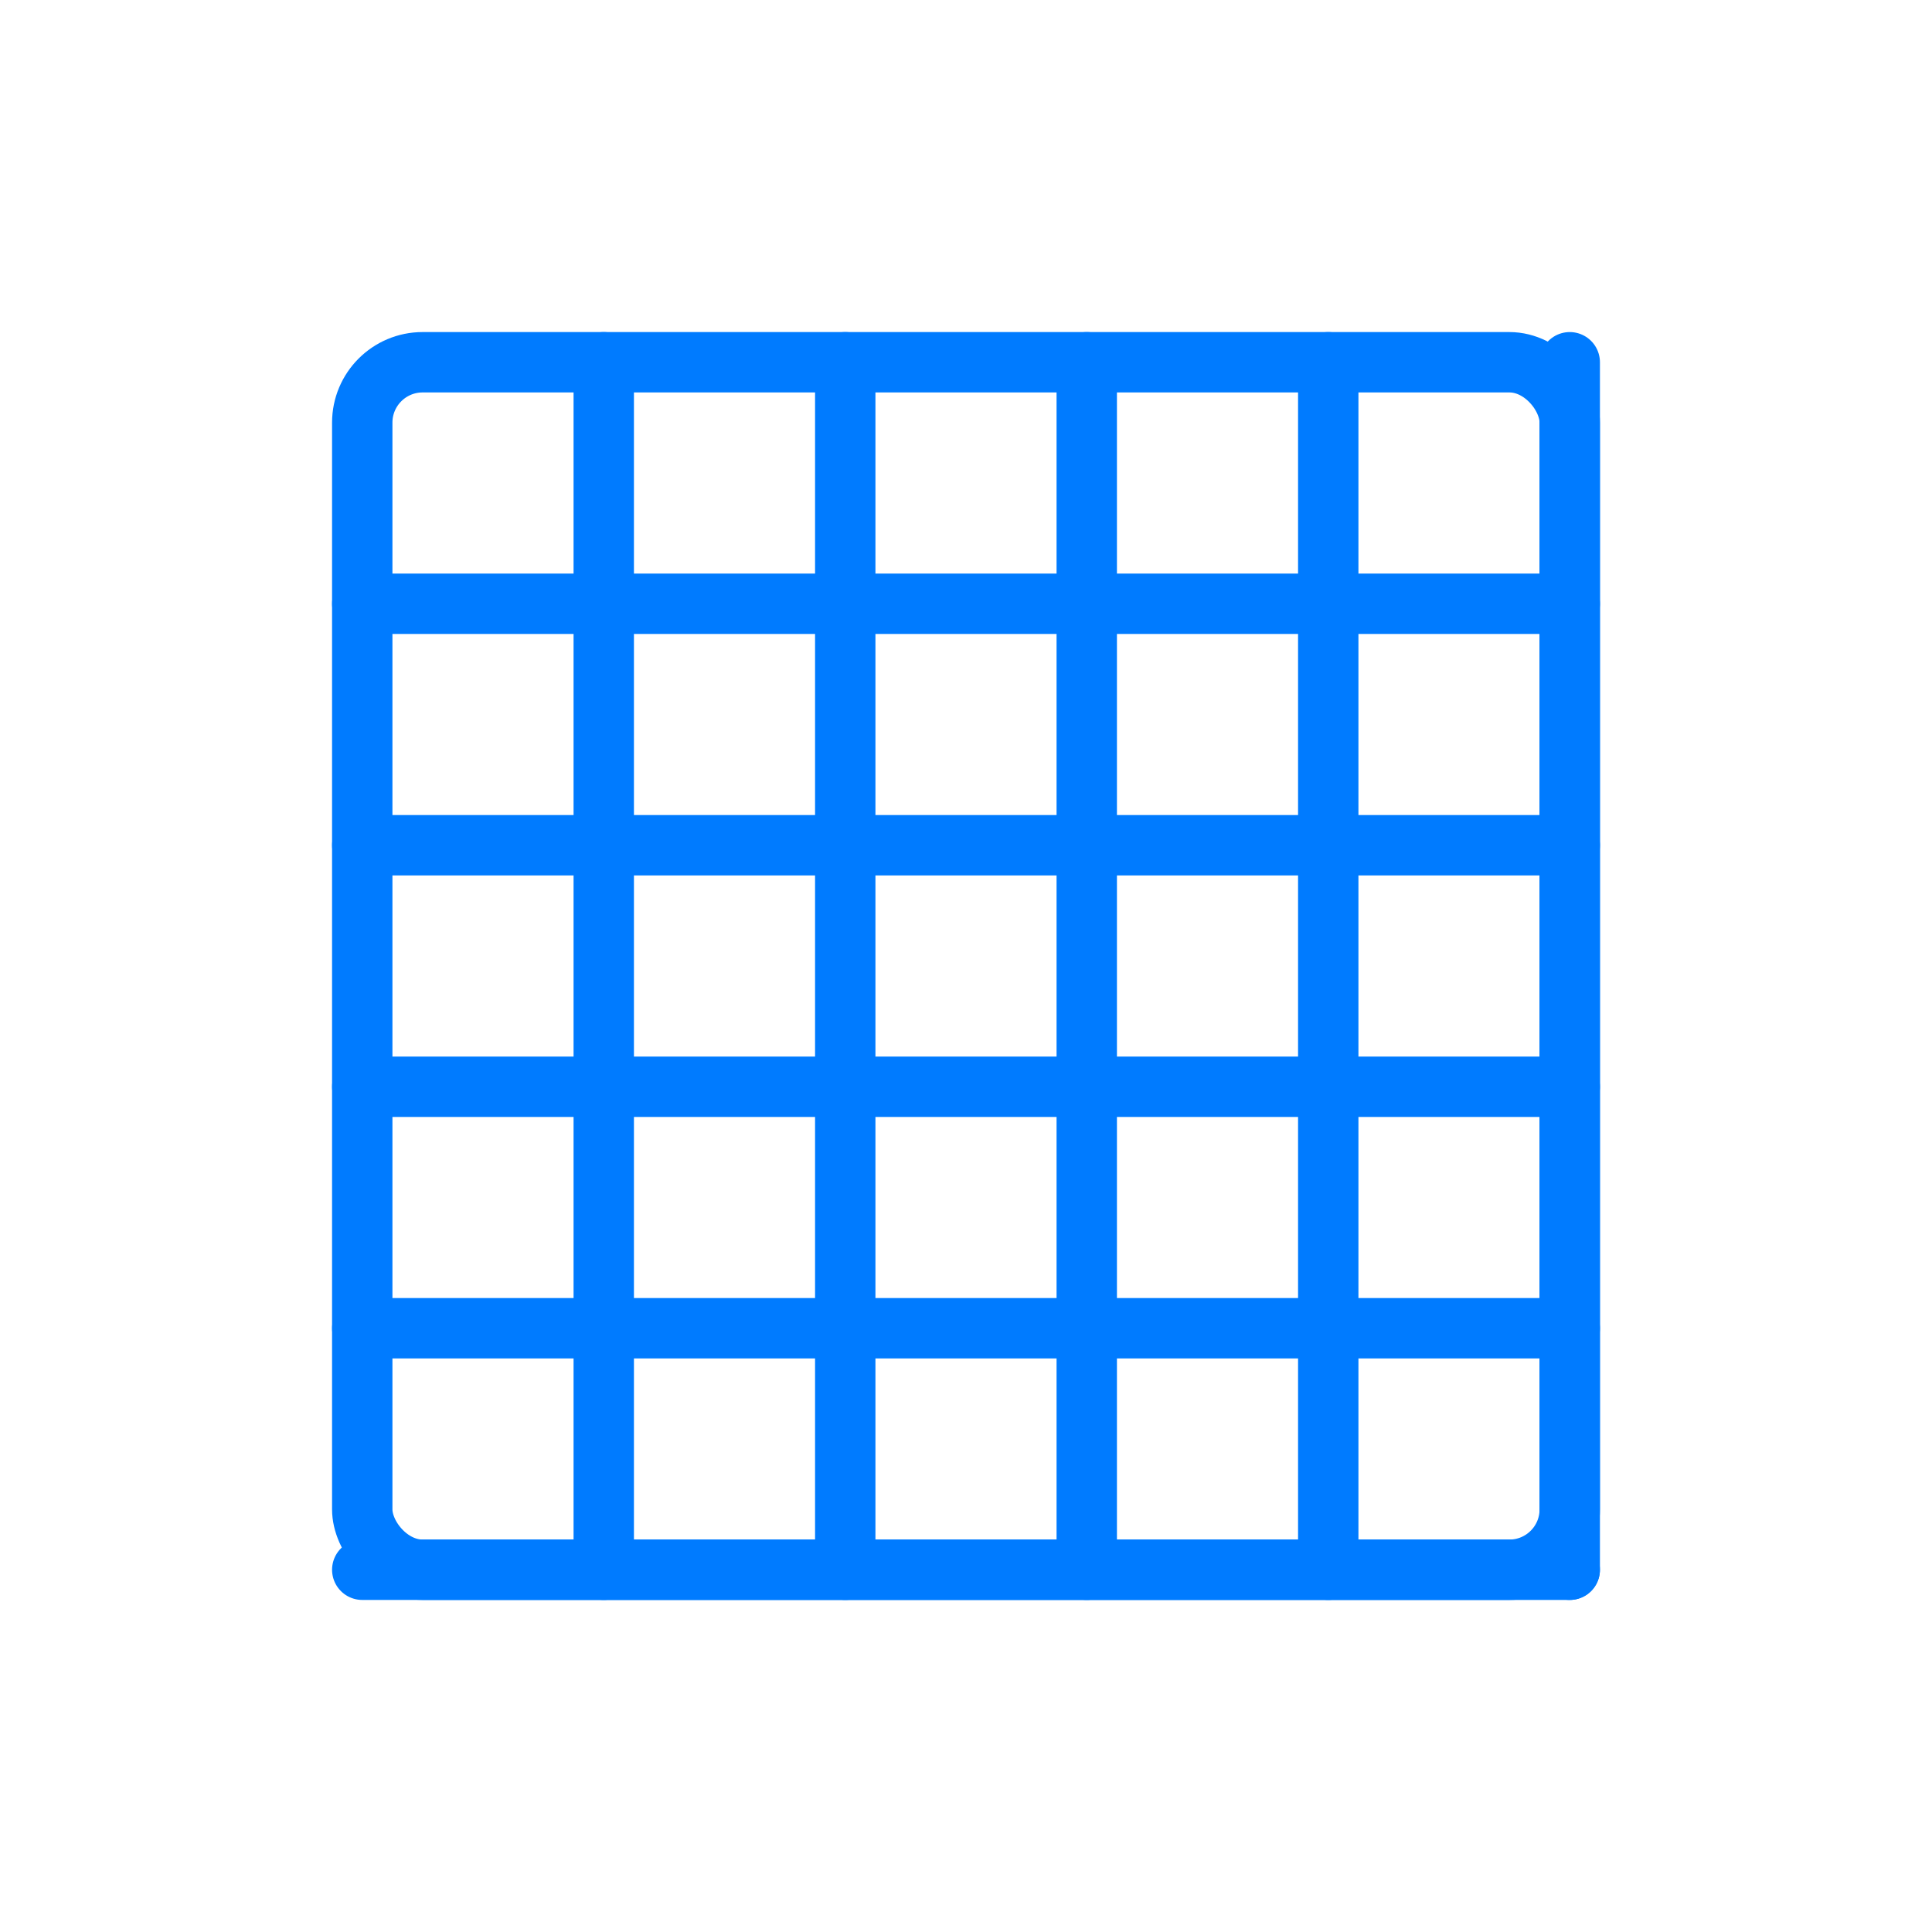 <svg xmlns="http://www.w3.org/2000/svg" width="64" height="64" fill="none" stroke="#007bff" stroke-width="2" stroke-linecap="round" stroke-linejoin="round" viewBox="0 0 64 64">
  <rect x="12" y="12" width="40" height="40" rx="2" ry="2"></rect>
  <line x1="12" y1="20" x2="52" y2="20"></line>
  <line x1="12" y1="28" x2="52" y2="28"></line>
  <line x1="12" y1="36" x2="52" y2="36"></line>
  <line x1="12" y1="44" x2="52" y2="44"></line>
  <line x1="12" y1="52" x2="52" y2="52"></line>
  <line x1="20" y1="12" x2="20" y2="52"></line>
  <line x1="28" y1="12" x2="28" y2="52"></line>
  <line x1="36" y1="12" x2="36" y2="52"></line>
  <line x1="44" y1="12" x2="44" y2="52"></line>
  <line x1="52" y1="12" x2="52" y2="52"></line>
</svg>
